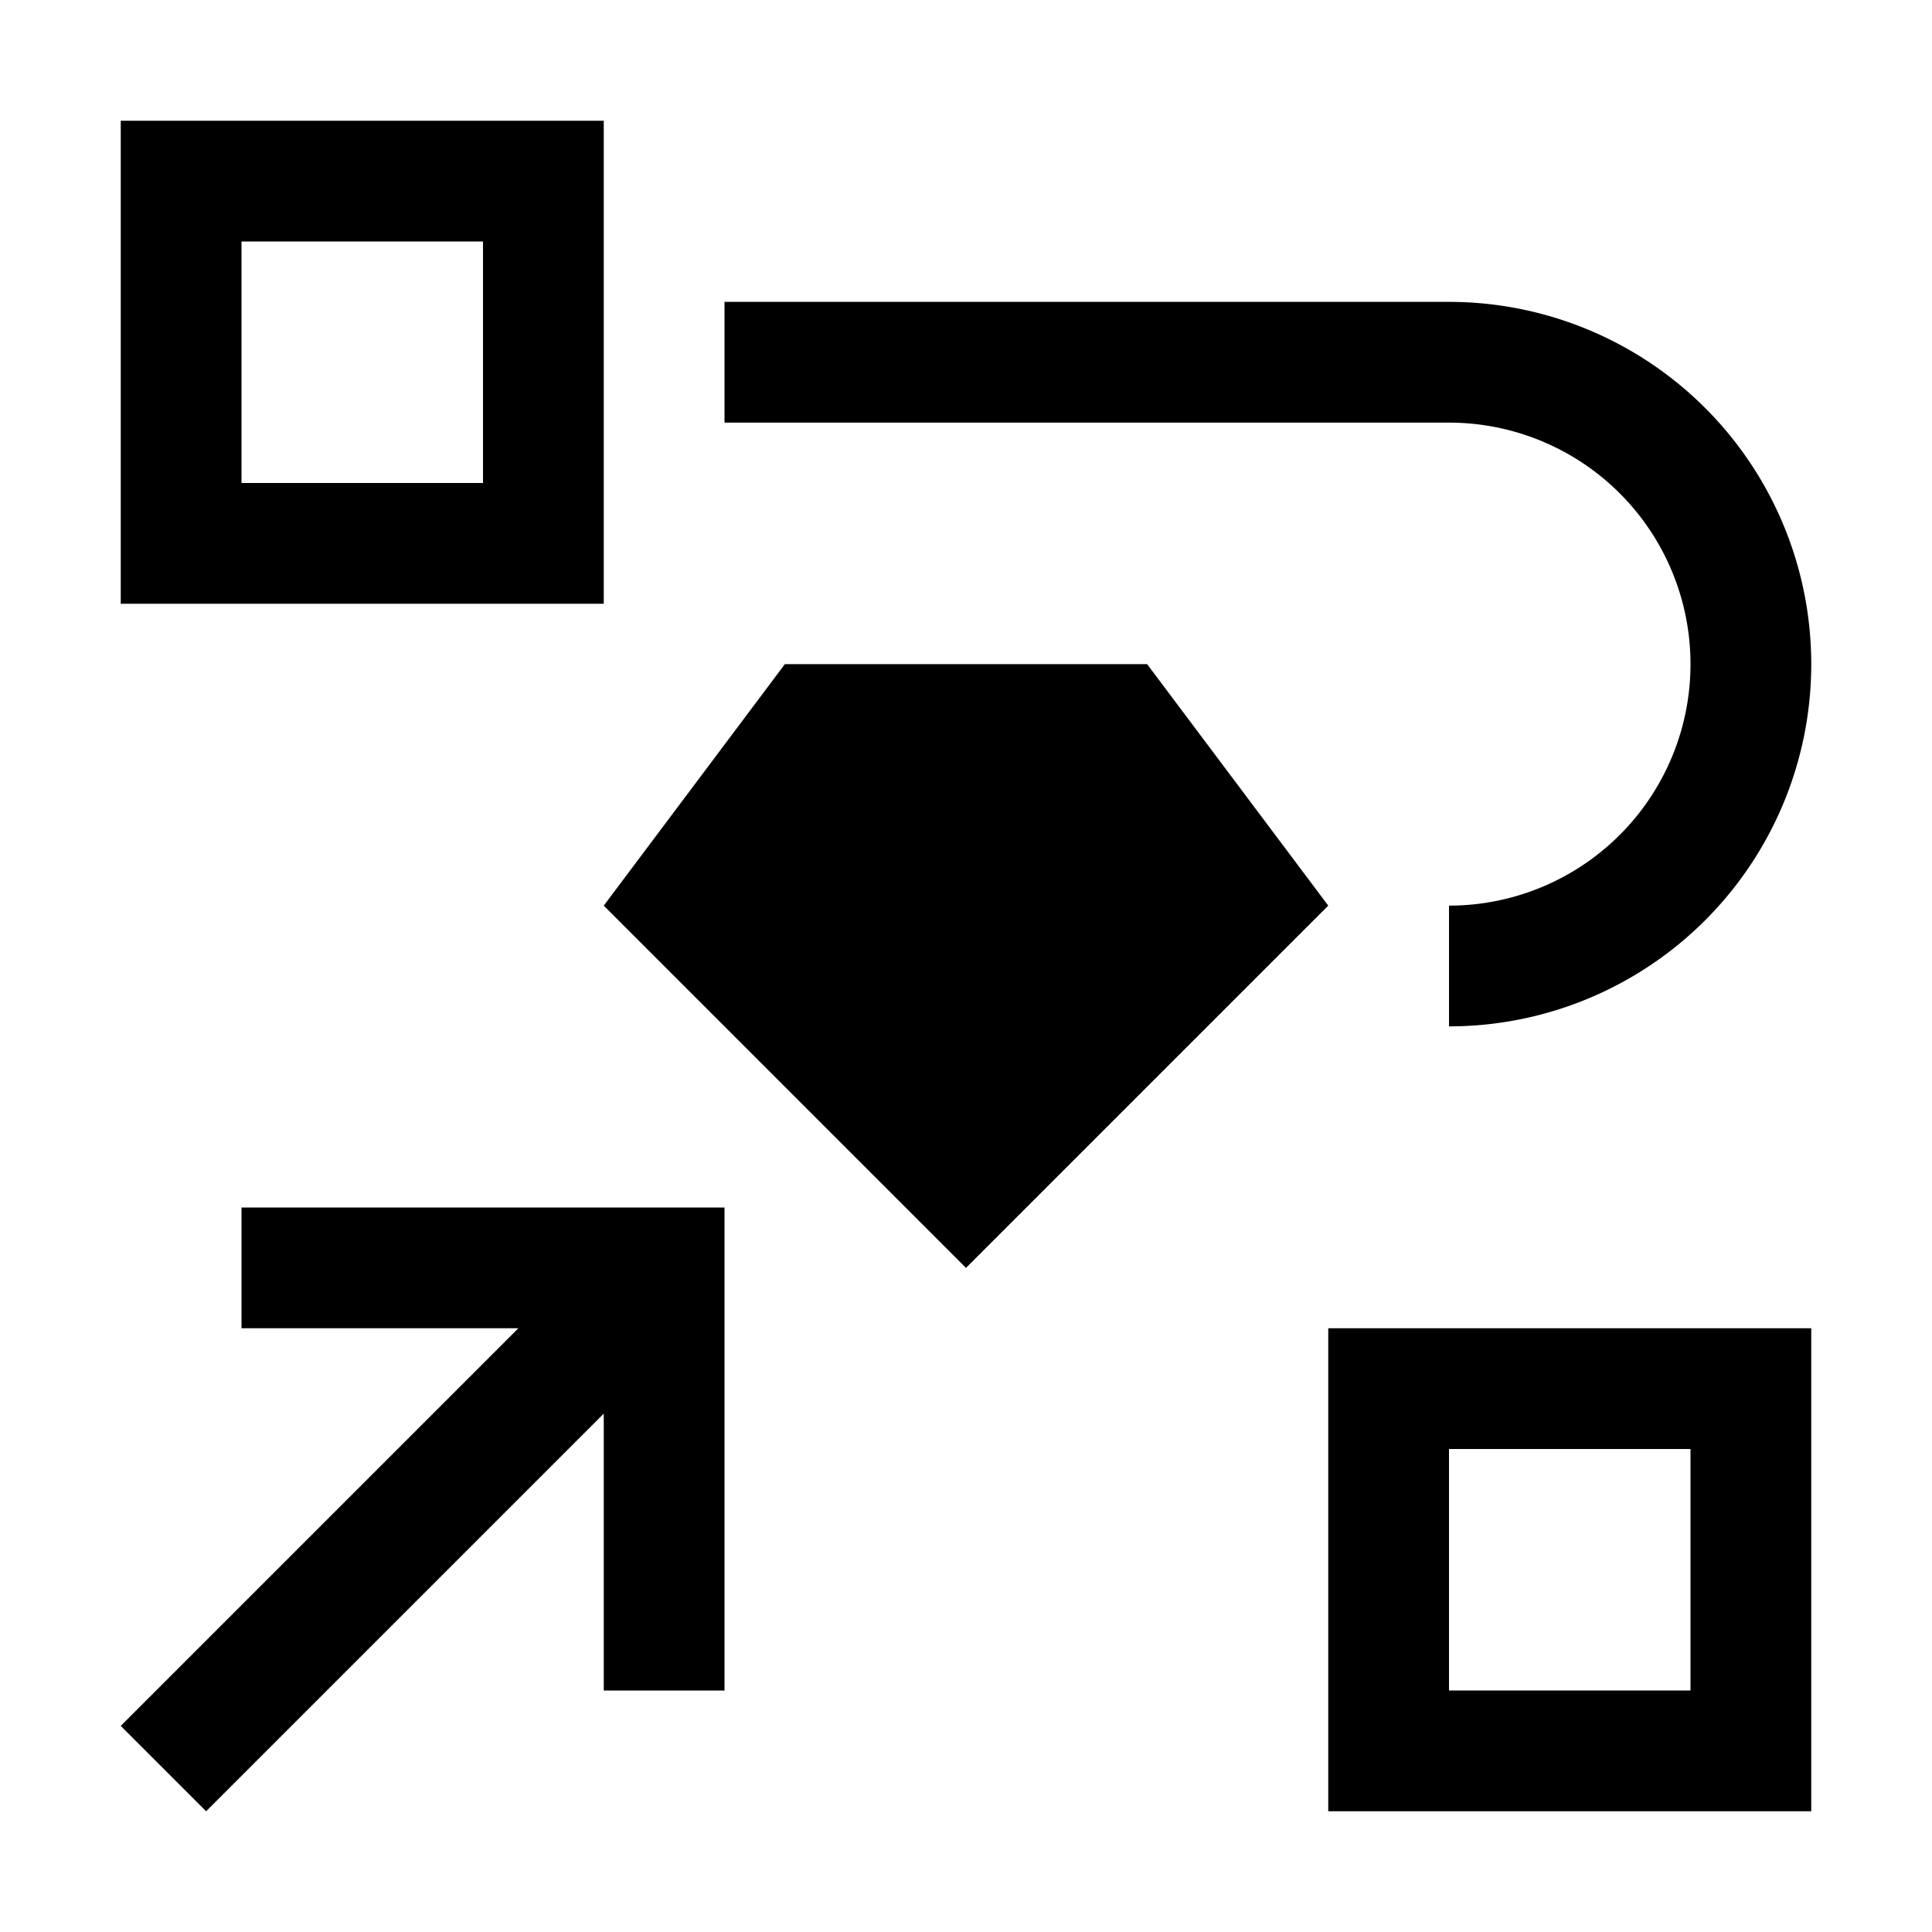 <svg xmlns="http://www.w3.org/2000/svg" viewBox="0 0 32 32" fill="currentColor"><defs></defs><path d="M30,30H22V22h8Zm-6-2h4V24H24Z"/><polygon points="4 20 4 22 8.586 22 2 28.586 3.414 30 10 23.414 10 28 12 28 12 20 4 20"/><path d="M19,11H13l-3,4,6,6,6-6Z"/><path d="M24,17V15a4,4,0,0,0,0-8H12V5H24a6,6,0,0,1,0,12Z"/><path d="M10,10H2V2h8ZM4,8H8V4H4Z"/><rect id="_Transparent_Rectangle_" data-name="&lt;Transparent Rectangle&gt;" class="cls-1" width="32" height="32" style="fill: none"/></svg>